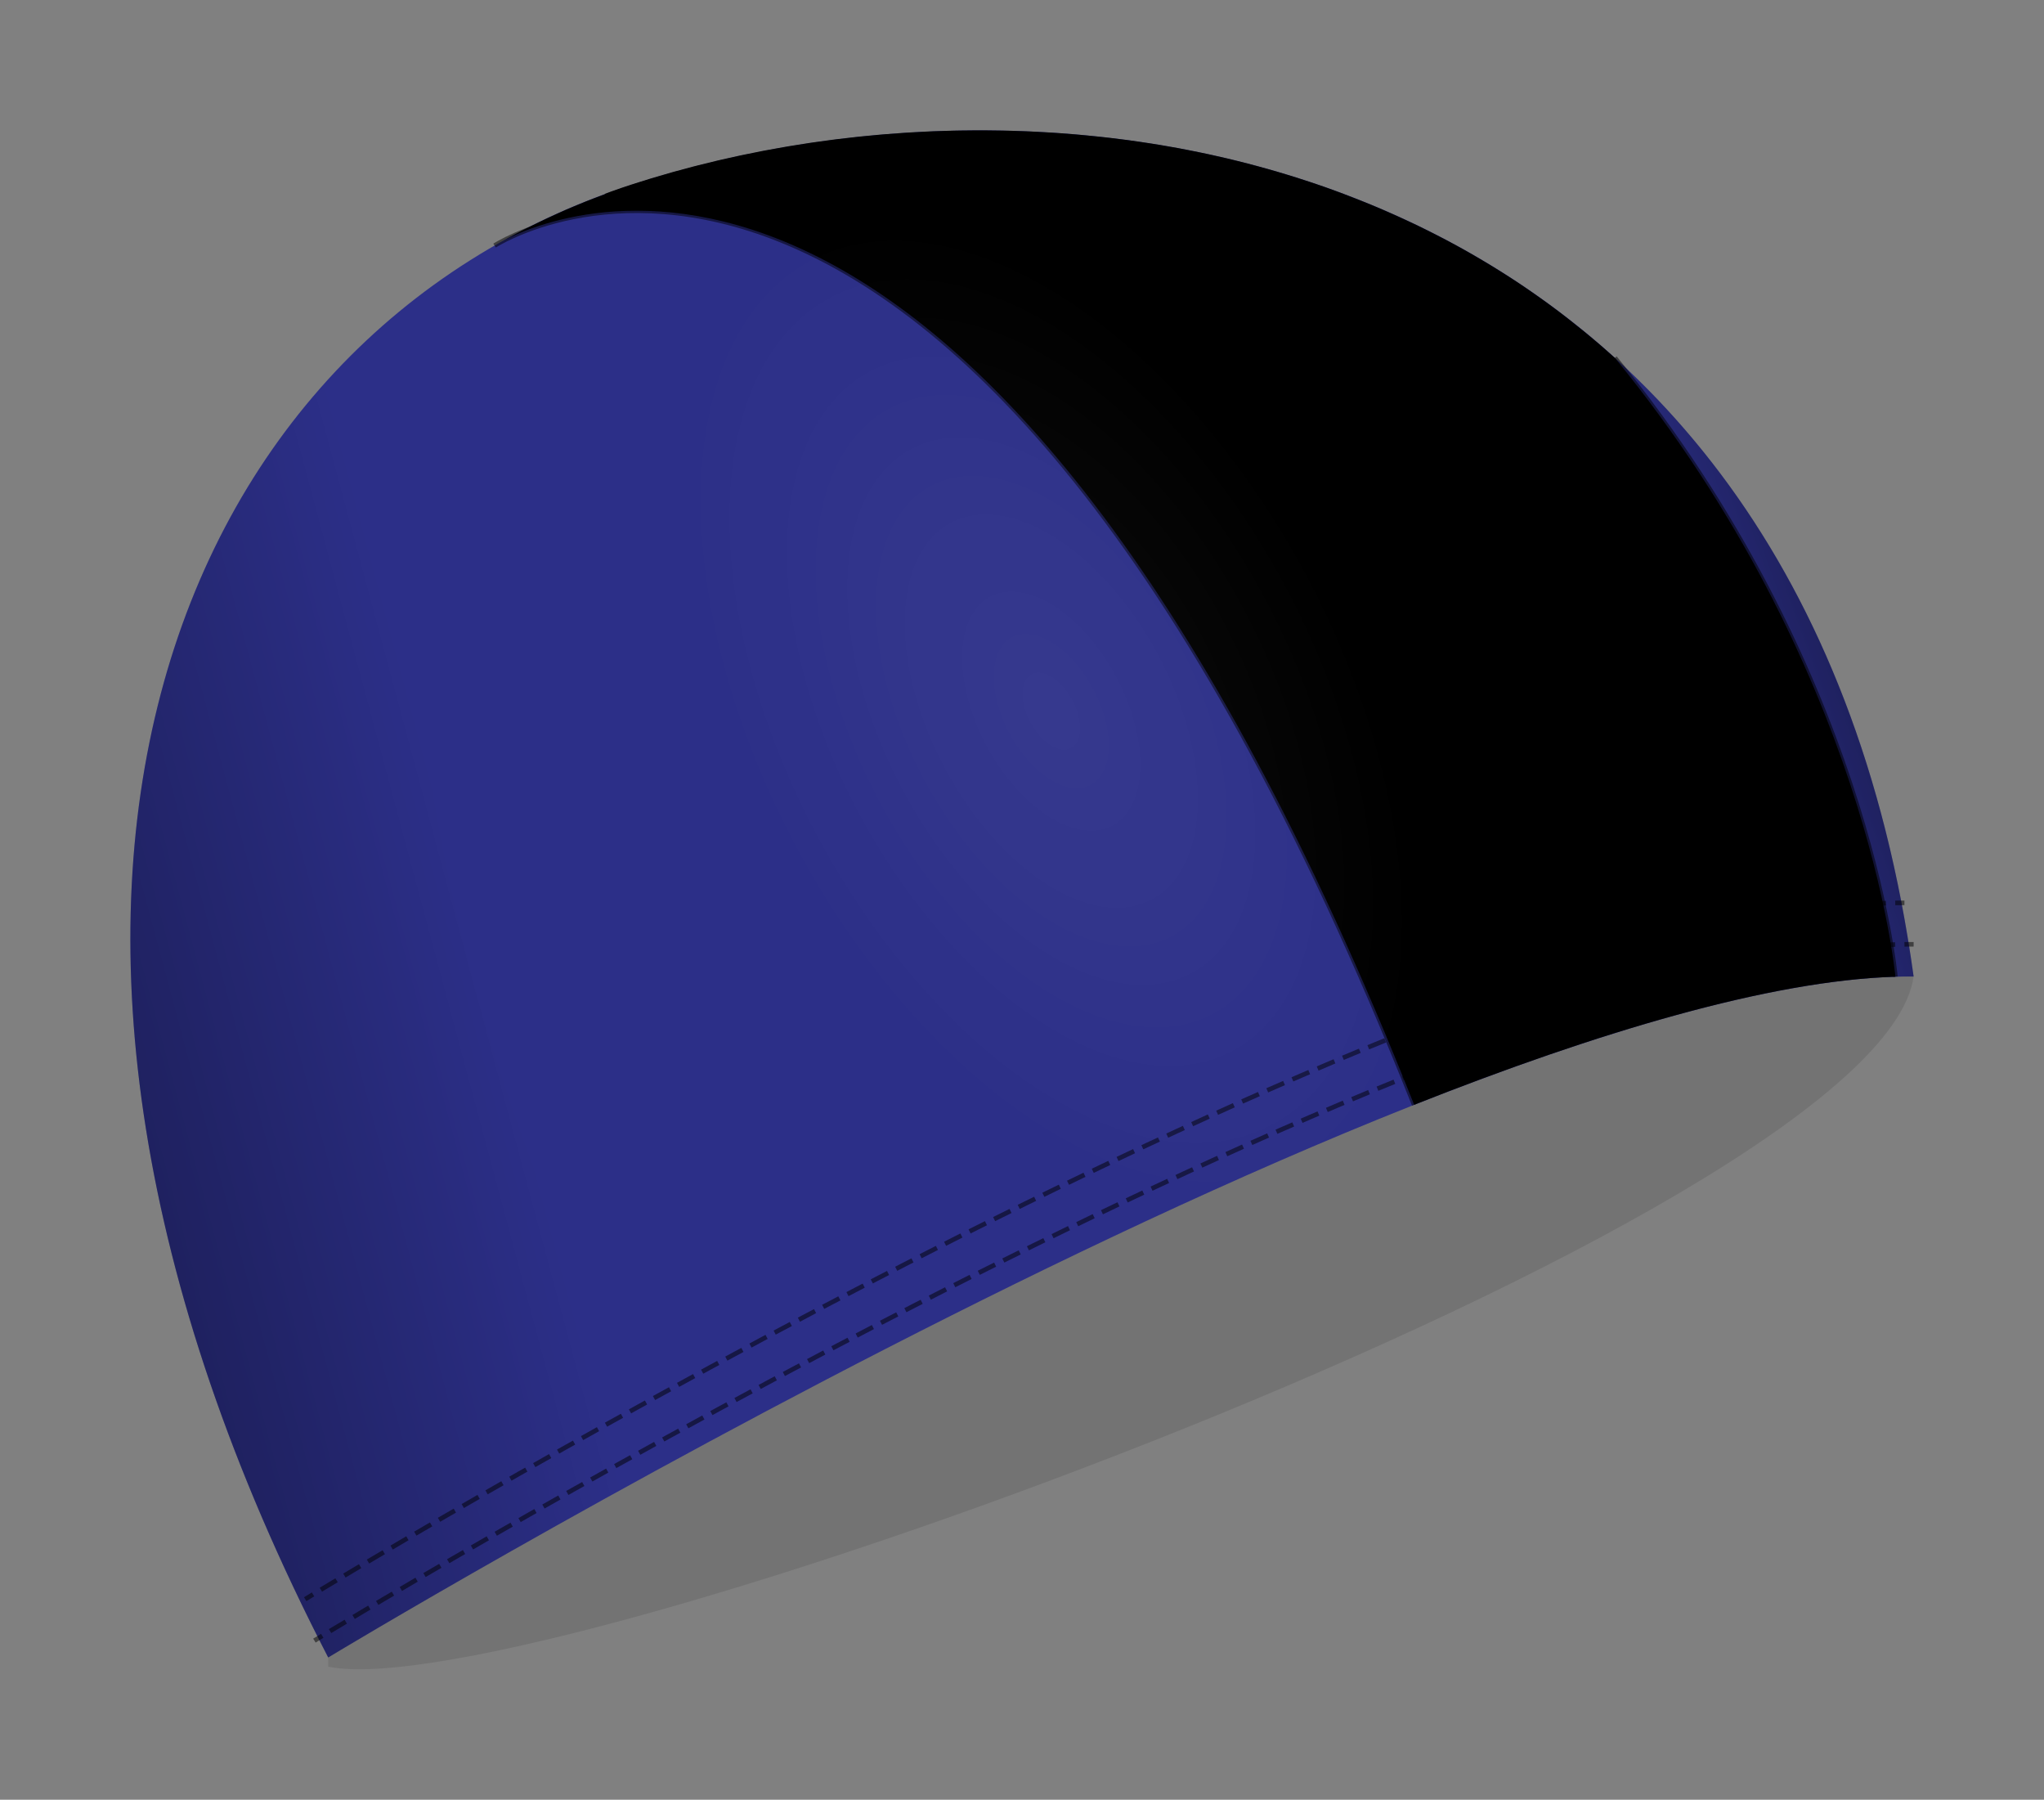 <svg xmlns="http://www.w3.org/2000/svg" width="444.359" height="391.153" viewBox="0 0 444.359 391.153"><rect x="0" y="0" width="444.359" height="391.153" fill="#808080" stroke="none"/><path d="M416.016 212.232l-18.667-24.67-86-21.334L88.68 273.56l-17.33 86.673v1.995c44 9.334 337.332-97.333 344.666-149.995z" opacity=".1"/><path fill="#2C2F88" d="M416.016 212.232c-24.666-178.667-180.43-204.16-278.884-172-99.782 32.593-150.773 155.545-65.783 320 0 0 246-148.667 344.66-148z"/><path d="M131.532 42.188c-.894.33-1.784.664-2.67 1.008-.573.223-1.146.447-1.717.676-.77.31-1.535.628-2.3.95-.613.257-1.23.51-1.84.775-.743.322-1.476.66-2.21.993-1.257.57-2.504 1.154-3.74 1.755-.408.197-.815.393-1.22.594-.86.42-1.715.86-2.565 1.3-.335.17-.67.35-1.003.53-.904.48-1.807.96-2.7 1.45C124.25 44.69 215.84 9.3 307.434 240.12h.002c40.002-15.832 77.344-26.99 104.617-27.84 0 0-6.035-67.222-60.946-134.46-.987-.893-1.982-1.772-2.984-2.64-.686-.593-1.377-1.174-2.068-1.754-.557-.468-1.116-.93-1.677-1.39-1.046-.854-2.1-1.695-3.158-2.522-.668-.52-1.335-1.044-2.01-1.555-.728-.56-1.462-1.1-2.197-1.64-.56-.41-1.124-.82-1.688-1.22-1.175-.84-2.357-1.67-3.548-2.48-.604-.41-1.21-.83-1.817-1.23-.763-.51-1.528-1-2.296-1.49-.575-.37-1.152-.73-1.73-1.09-1.24-.78-2.49-1.54-3.745-2.28-.6-.36-1.19-.71-1.79-1.05-.79-.46-1.58-.91-2.37-1.35-.6-.33-1.2-.66-1.79-.98-1.29-.7-2.57-1.38-3.87-2.04-.61-.31-1.21-.62-1.81-.92-.81-.41-1.61-.8-2.42-1.19-.64-.31-1.27-.61-1.91-.9-1.28-.6-2.57-1.19-3.87-1.76-.63-.28-1.26-.56-1.89-.83-.81-.35-1.62-.69-2.44-1.03-.72-.3-1.44-.59-2.16-.87-1.24-.5-2.48-.98-3.73-1.45-.66-.25-1.32-.5-1.98-.74-.81-.3-1.61-.59-2.42-.87-.93-.33-1.86-.64-2.79-.95-1.057-.35-2.116-.697-3.178-1.03-.7-.22-1.4-.44-2.1-.65-.79-.24-1.58-.48-2.37-.71-1.23-.36-2.468-.71-3.7-1.04-.776-.21-1.55-.41-2.33-.617-.748-.195-1.496-.384-2.245-.57-.766-.19-1.527-.38-2.29-.56-1.27-.3-2.538-.586-3.81-.86-.75-.165-1.505-.32-2.26-.475-.81-.168-1.618-.33-2.43-.487-.72-.14-1.446-.283-2.17-.42-1.297-.236-2.596-.46-3.895-.68-.73-.12-1.45-.233-2.18-.35-.883-.135-1.77-.27-2.653-.395-.82-.12-1.64-.236-2.457-.346-1.176-.15-2.35-.3-3.53-.44-.69-.08-1.38-.16-2.07-.23-.985-.107-1.97-.21-2.96-.3-.79-.077-1.58-.15-2.366-.22-1.15-.1-2.296-.19-3.444-.27-.65-.048-1.297-.09-1.944-.13-1.127-.074-2.25-.137-3.377-.19-.69-.037-1.386-.068-2.08-.097-1.143-.045-2.285-.085-3.426-.115-.604-.018-1.21-.03-1.815-.04-1.33-.03-2.66-.047-3.99-.05h-1.525c-1.155.005-2.31.017-3.464.036l-1.66.03c-1.44.03-2.873.074-4.31.132-.414.016-.83.04-1.245.06-1.17.052-2.34.113-3.505.183l-1.485.09c-1.455.09-2.905.2-4.35.32-.4.03-.8.07-1.2.102-1.197.104-2.39.22-3.58.34-.44.043-.875.086-1.31.133-1.456.155-2.91.324-4.36.505l-1.16.15c-1.22.16-2.434.327-3.645.5-.37.054-.74.104-1.108.16-1.46.218-2.908.448-4.35.69-.38.06-.75.13-1.13.194-1.246.213-2.486.44-3.72.67l-.89.164c-1.45.275-2.888.566-4.32.87l-1.08.23c-1.28.274-2.55.56-3.82.852l-.65.15c-1.43.336-2.847.686-4.26 1.045l-1.04.266c-1.323.34-2.64.69-3.95 1.06-.12.03-.24.06-.357.095-1.4.39-2.79.8-4.175 1.214l-1 .3c-1.39.424-2.773.855-4.14 1.3-1.403.46-2.793.94-4.175 1.435-.48.17-.95.35-1.43.528z"/><path d="M107.523 53.374s99.956-65.146 199.91 186.755m104.62-27.85s-6.037-67.25-60.976-134.5" opacity=".5" fill="none" stroke="#000" stroke-miterlimit="10"/><g opacity=".5" fill="none" stroke="#000" stroke-miterlimit="10"><path d="M68.35 356.568s.583-.357 1.705-1.037"/><path stroke-dasharray="3.979,1.989" d="M71.753 354.503c29.76-17.963 246.91-147.12 341.266-149.247"/><path d="M414.02 205.24c.672-.01 1.337-.013 1.996-.008M66.35 347.567s.583-.357 1.705-1.037"/><path stroke-dasharray="3.979,1.989" d="M69.753 345.502c29.76-17.963 246.91-147.12 341.266-149.247"/><path d="M412.02 196.238c.672-.01 1.337-.012 1.996-.007"/></g><g opacity=".3"><linearGradient id="a" gradientUnits="userSpaceOnUse" x1="24.685" y1="225.453" x2="136.886" y2="195.388"><stop offset="0"/><stop offset=".7" stop-opacity="0"/></linearGradient><path fill="url(#a)" d="M100.065 57.97C26.188 106.34-2.317 217.69 71.35 360.233c0 0 31.977-19.324 77.494-44.007-35.836-47.703-77.964-169.647-48.78-258.254z"/></g><g opacity=".3"><linearGradient id="b" gradientUnits="userSpaceOnUse" x1="234.786" y1="145.984" x2="379.575" y2="93.285"><stop offset=".8" stop-opacity="0"/><stop offset="1"/></linearGradient><path fill="url(#b)" d="M390.203 214.706c9.386-1.648 18.06-2.526 25.813-2.474C395.61 64.416 285.476 21.458 192.294 29.238c54.373 1.453 158.784 10.676 197.91 185.468z"/></g><g opacity=".1"><radialGradient id="c" cx="231.776" cy="162.466" r="125.144" gradientTransform="matrix(-.5 -.9 .5 -.3 263.2 411.9)" gradientUnits="userSpaceOnUse"><stop offset="0" stop-color="#FFF" stop-opacity=".5"/><stop offset=".819" stop-color="#FFF" stop-opacity=".045"/><stop offset=".9" stop-color="#FFF" stop-opacity="0"/></radialGradient><path fill="url(#c)" d="M137.132 40.232c-8.5 2.777-16.638 6.225-24.376 10.283 7.148 47.354 30.047 172.117 79.223 242.934 50.91-26.13 109.66-53.48 158.81-68.83-21.13-61.95-75.92-184.16-177.09-193.14-12.78 2.03-25.07 4.99-36.58 8.75z"/></g></svg>